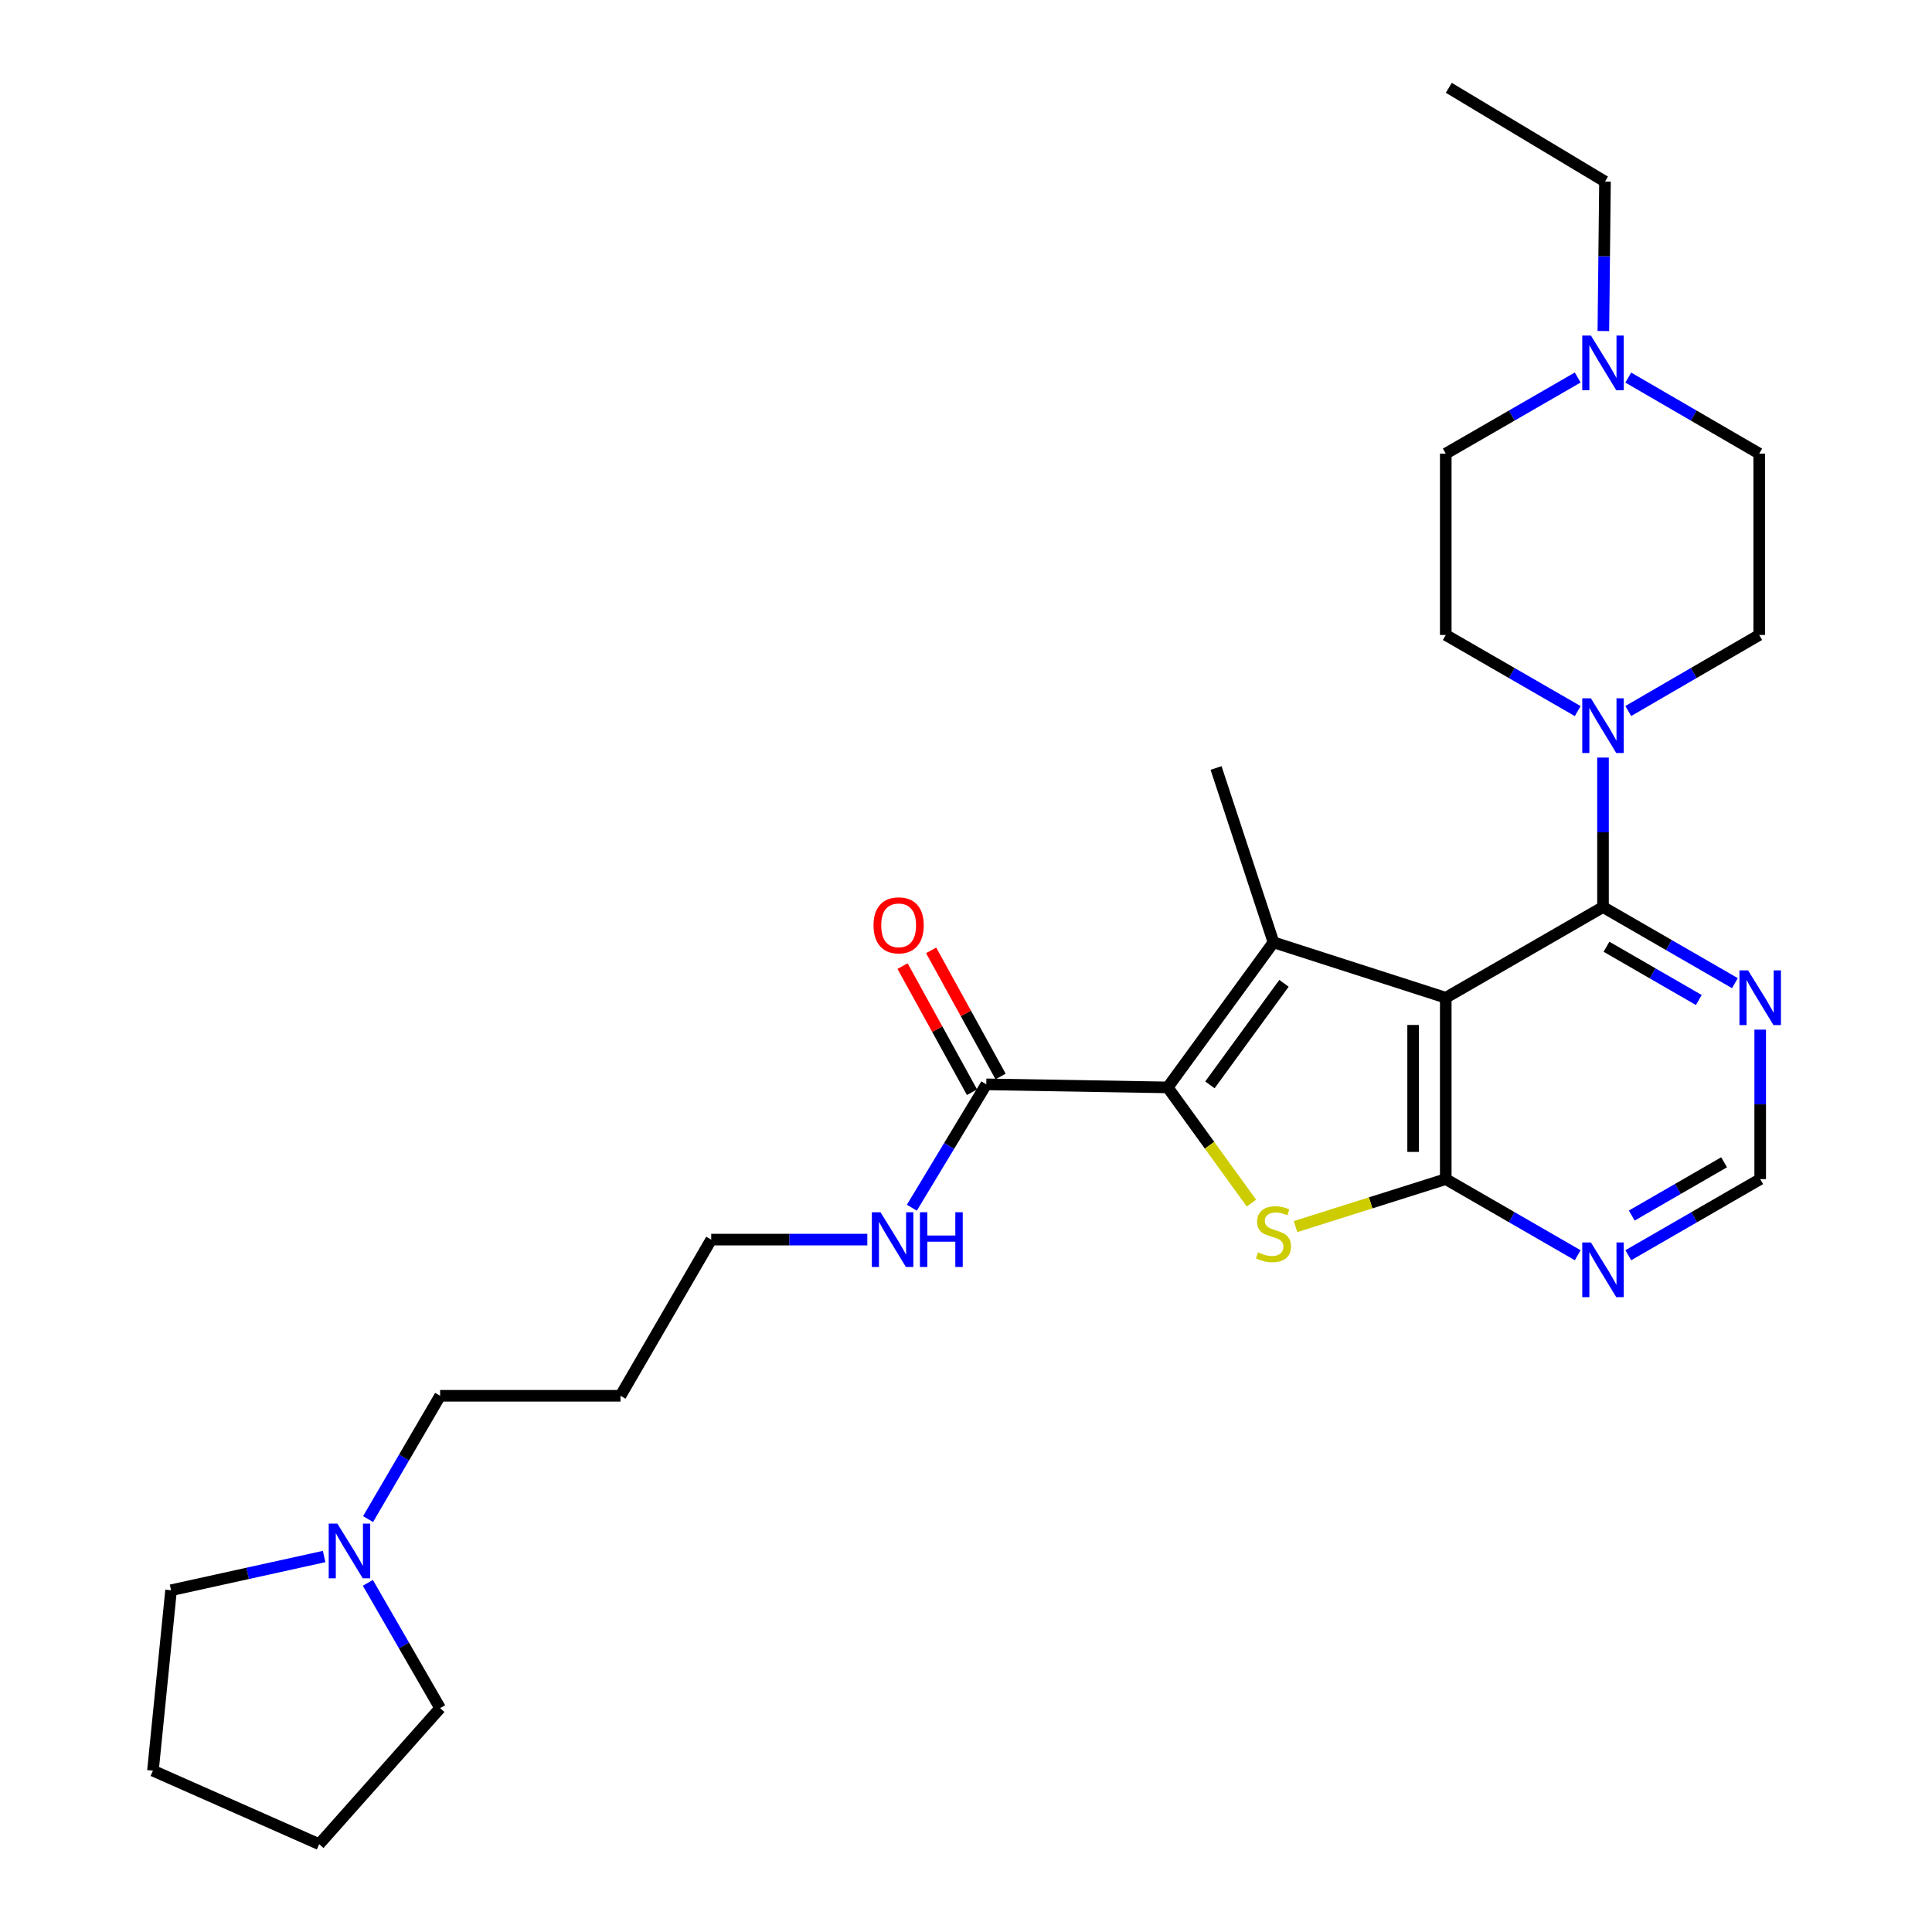 <?xml version='1.0' encoding='iso-8859-1'?>
<svg version='1.1' baseProfile='full'
              xmlns='http://www.w3.org/2000/svg'
                      xmlns:rdkit='http://www.rdkit.org/xml'
                      xmlns:xlink='http://www.w3.org/1999/xlink'
                  xml:space='preserve'
width='1000px' height='1000px' viewBox='0 0 1000 1000'>
<!-- END OF HEADER -->
<rect style='opacity:1.0;fill:#FFFFFF;stroke:none' width='1000' height='1000' x='0' y='0'> </rect>
<path class='bond-0' d='M 748.324,516.432 L 659.155,487.744' style='fill:none;fill-rule:evenodd;stroke:#000000;stroke-width:6px;stroke-linecap:butt;stroke-linejoin:miter;stroke-opacity:1' />
<path class='bond-2' d='M 748.324,516.432 L 748.324,610.312' style='fill:none;fill-rule:evenodd;stroke:#000000;stroke-width:6px;stroke-linecap:butt;stroke-linejoin:miter;stroke-opacity:1' />
<path class='bond-2' d='M 731.433,530.514 L 731.433,596.23' style='fill:none;fill-rule:evenodd;stroke:#000000;stroke-width:6px;stroke-linecap:butt;stroke-linejoin:miter;stroke-opacity:1' />
<path class='bond-4' d='M 748.324,516.432 L 829.714,469.492' style='fill:none;fill-rule:evenodd;stroke:#000000;stroke-width:6px;stroke-linecap:butt;stroke-linejoin:miter;stroke-opacity:1' />
<path class='bond-1' d='M 659.155,487.744 L 604.389,562.837' style='fill:none;fill-rule:evenodd;stroke:#000000;stroke-width:6px;stroke-linecap:butt;stroke-linejoin:miter;stroke-opacity:1' />
<path class='bond-1' d='M 664.588,508.962 L 626.251,561.527' style='fill:none;fill-rule:evenodd;stroke:#000000;stroke-width:6px;stroke-linecap:butt;stroke-linejoin:miter;stroke-opacity:1' />
<path class='bond-18' d='M 659.155,487.744 L 629.435,397.514' style='fill:none;fill-rule:evenodd;stroke:#000000;stroke-width:6px;stroke-linecap:butt;stroke-linejoin:miter;stroke-opacity:1' />
<path class='bond-6' d='M 604.389,562.837 L 510.499,561.26' style='fill:none;fill-rule:evenodd;stroke:#000000;stroke-width:6px;stroke-linecap:butt;stroke-linejoin:miter;stroke-opacity:1' />
<path class='bond-28' d='M 604.389,562.837 L 626.064,592.781' style='fill:none;fill-rule:evenodd;stroke:#000000;stroke-width:6px;stroke-linecap:butt;stroke-linejoin:miter;stroke-opacity:1' />
<path class='bond-28' d='M 626.064,592.781 L 647.74,622.724' style='fill:none;fill-rule:evenodd;stroke:#CCCC00;stroke-width:6px;stroke-linecap:butt;stroke-linejoin:miter;stroke-opacity:1' />
<path class='bond-3' d='M 748.324,610.312 L 709.449,622.598' style='fill:none;fill-rule:evenodd;stroke:#000000;stroke-width:6px;stroke-linecap:butt;stroke-linejoin:miter;stroke-opacity:1' />
<path class='bond-3' d='M 709.449,622.598 L 670.573,634.884' style='fill:none;fill-rule:evenodd;stroke:#CCCC00;stroke-width:6px;stroke-linecap:butt;stroke-linejoin:miter;stroke-opacity:1' />
<path class='bond-7' d='M 748.324,610.312 L 782.475,630.012' style='fill:none;fill-rule:evenodd;stroke:#000000;stroke-width:6px;stroke-linecap:butt;stroke-linejoin:miter;stroke-opacity:1' />
<path class='bond-7' d='M 782.475,630.012 L 816.625,649.711' style='fill:none;fill-rule:evenodd;stroke:#0000FF;stroke-width:6px;stroke-linecap:butt;stroke-linejoin:miter;stroke-opacity:1' />
<path class='bond-5' d='M 829.714,469.492 L 829.714,430.805' style='fill:none;fill-rule:evenodd;stroke:#000000;stroke-width:6px;stroke-linecap:butt;stroke-linejoin:miter;stroke-opacity:1' />
<path class='bond-5' d='M 829.714,430.805 L 829.714,392.119' style='fill:none;fill-rule:evenodd;stroke:#0000FF;stroke-width:6px;stroke-linecap:butt;stroke-linejoin:miter;stroke-opacity:1' />
<path class='bond-8' d='M 829.714,469.492 L 863.851,489.186' style='fill:none;fill-rule:evenodd;stroke:#000000;stroke-width:6px;stroke-linecap:butt;stroke-linejoin:miter;stroke-opacity:1' />
<path class='bond-8' d='M 863.851,489.186 L 897.987,508.881' style='fill:none;fill-rule:evenodd;stroke:#0000FF;stroke-width:6px;stroke-linecap:butt;stroke-linejoin:miter;stroke-opacity:1' />
<path class='bond-8' d='M 831.514,490.031 L 855.409,503.818' style='fill:none;fill-rule:evenodd;stroke:#000000;stroke-width:6px;stroke-linecap:butt;stroke-linejoin:miter;stroke-opacity:1' />
<path class='bond-8' d='M 855.409,503.818 L 879.305,517.604' style='fill:none;fill-rule:evenodd;stroke:#0000FF;stroke-width:6px;stroke-linecap:butt;stroke-linejoin:miter;stroke-opacity:1' />
<path class='bond-12' d='M 816.625,368.061 L 782.475,348.362' style='fill:none;fill-rule:evenodd;stroke:#0000FF;stroke-width:6px;stroke-linecap:butt;stroke-linejoin:miter;stroke-opacity:1' />
<path class='bond-12' d='M 782.475,348.362 L 748.324,328.662' style='fill:none;fill-rule:evenodd;stroke:#000000;stroke-width:6px;stroke-linecap:butt;stroke-linejoin:miter;stroke-opacity:1' />
<path class='bond-13' d='M 842.791,368.018 L 876.68,348.34' style='fill:none;fill-rule:evenodd;stroke:#0000FF;stroke-width:6px;stroke-linecap:butt;stroke-linejoin:miter;stroke-opacity:1' />
<path class='bond-13' d='M 876.68,348.34 L 910.569,328.662' style='fill:none;fill-rule:evenodd;stroke:#000000;stroke-width:6px;stroke-linecap:butt;stroke-linejoin:miter;stroke-opacity:1' />
<path class='bond-14' d='M 517.898,557.187 L 499.926,524.546' style='fill:none;fill-rule:evenodd;stroke:#000000;stroke-width:6px;stroke-linecap:butt;stroke-linejoin:miter;stroke-opacity:1' />
<path class='bond-14' d='M 499.926,524.546 L 481.955,491.905' style='fill:none;fill-rule:evenodd;stroke:#FF0000;stroke-width:6px;stroke-linecap:butt;stroke-linejoin:miter;stroke-opacity:1' />
<path class='bond-14' d='M 503.1,565.334 L 485.129,532.693' style='fill:none;fill-rule:evenodd;stroke:#000000;stroke-width:6px;stroke-linecap:butt;stroke-linejoin:miter;stroke-opacity:1' />
<path class='bond-14' d='M 485.129,532.693 L 467.158,500.051' style='fill:none;fill-rule:evenodd;stroke:#FF0000;stroke-width:6px;stroke-linecap:butt;stroke-linejoin:miter;stroke-opacity:1' />
<path class='bond-15' d='M 510.499,561.26 L 491.235,593.186' style='fill:none;fill-rule:evenodd;stroke:#000000;stroke-width:6px;stroke-linecap:butt;stroke-linejoin:miter;stroke-opacity:1' />
<path class='bond-15' d='M 491.235,593.186 L 471.971,625.112' style='fill:none;fill-rule:evenodd;stroke:#0000FF;stroke-width:6px;stroke-linecap:butt;stroke-linejoin:miter;stroke-opacity:1' />
<path class='bond-29' d='M 842.802,649.709 L 876.939,630.01' style='fill:none;fill-rule:evenodd;stroke:#0000FF;stroke-width:6px;stroke-linecap:butt;stroke-linejoin:miter;stroke-opacity:1' />
<path class='bond-29' d='M 876.939,630.01 L 911.076,610.312' style='fill:none;fill-rule:evenodd;stroke:#000000;stroke-width:6px;stroke-linecap:butt;stroke-linejoin:miter;stroke-opacity:1' />
<path class='bond-29' d='M 844.601,629.169 L 868.496,615.38' style='fill:none;fill-rule:evenodd;stroke:#0000FF;stroke-width:6px;stroke-linecap:butt;stroke-linejoin:miter;stroke-opacity:1' />
<path class='bond-29' d='M 868.496,615.38 L 892.392,601.591' style='fill:none;fill-rule:evenodd;stroke:#000000;stroke-width:6px;stroke-linecap:butt;stroke-linejoin:miter;stroke-opacity:1' />
<path class='bond-10' d='M 911.076,532.939 L 911.076,571.625' style='fill:none;fill-rule:evenodd;stroke:#0000FF;stroke-width:6px;stroke-linecap:butt;stroke-linejoin:miter;stroke-opacity:1' />
<path class='bond-10' d='M 911.076,571.625 L 911.076,610.312' style='fill:none;fill-rule:evenodd;stroke:#000000;stroke-width:6px;stroke-linecap:butt;stroke-linejoin:miter;stroke-opacity:1' />
<path class='bond-9' d='M 842.791,195.436 L 876.68,215.113' style='fill:none;fill-rule:evenodd;stroke:#0000FF;stroke-width:6px;stroke-linecap:butt;stroke-linejoin:miter;stroke-opacity:1' />
<path class='bond-9' d='M 876.68,215.113 L 910.569,234.791' style='fill:none;fill-rule:evenodd;stroke:#000000;stroke-width:6px;stroke-linecap:butt;stroke-linejoin:miter;stroke-opacity:1' />
<path class='bond-21' d='M 829.894,171.335 L 830.315,132.653' style='fill:none;fill-rule:evenodd;stroke:#0000FF;stroke-width:6px;stroke-linecap:butt;stroke-linejoin:miter;stroke-opacity:1' />
<path class='bond-21' d='M 830.315,132.653 L 830.737,93.971' style='fill:none;fill-rule:evenodd;stroke:#000000;stroke-width:6px;stroke-linecap:butt;stroke-linejoin:miter;stroke-opacity:1' />
<path class='bond-30' d='M 816.625,195.392 L 782.475,215.092' style='fill:none;fill-rule:evenodd;stroke:#0000FF;stroke-width:6px;stroke-linecap:butt;stroke-linejoin:miter;stroke-opacity:1' />
<path class='bond-30' d='M 782.475,215.092 L 748.324,234.791' style='fill:none;fill-rule:evenodd;stroke:#000000;stroke-width:6px;stroke-linecap:butt;stroke-linejoin:miter;stroke-opacity:1' />
<path class='bond-11' d='M 190.51,786.279 L 209.159,754.366' style='fill:none;fill-rule:evenodd;stroke:#0000FF;stroke-width:6px;stroke-linecap:butt;stroke-linejoin:miter;stroke-opacity:1' />
<path class='bond-11' d='M 209.159,754.366 L 227.808,722.454' style='fill:none;fill-rule:evenodd;stroke:#000000;stroke-width:6px;stroke-linecap:butt;stroke-linejoin:miter;stroke-opacity:1' />
<path class='bond-22' d='M 167.773,805.652 L 128.159,814.381' style='fill:none;fill-rule:evenodd;stroke:#0000FF;stroke-width:6px;stroke-linecap:butt;stroke-linejoin:miter;stroke-opacity:1' />
<path class='bond-22' d='M 128.159,814.381 L 88.545,823.109' style='fill:none;fill-rule:evenodd;stroke:#000000;stroke-width:6px;stroke-linecap:butt;stroke-linejoin:miter;stroke-opacity:1' />
<path class='bond-23' d='M 190.399,819.273 L 209.103,851.699' style='fill:none;fill-rule:evenodd;stroke:#0000FF;stroke-width:6px;stroke-linecap:butt;stroke-linejoin:miter;stroke-opacity:1' />
<path class='bond-23' d='M 209.103,851.699 L 227.808,884.126' style='fill:none;fill-rule:evenodd;stroke:#000000;stroke-width:6px;stroke-linecap:butt;stroke-linejoin:miter;stroke-opacity:1' />
<path class='bond-16' d='M 748.324,328.662 L 748.324,234.791' style='fill:none;fill-rule:evenodd;stroke:#000000;stroke-width:6px;stroke-linecap:butt;stroke-linejoin:miter;stroke-opacity:1' />
<path class='bond-17' d='M 910.569,328.662 L 910.569,234.791' style='fill:none;fill-rule:evenodd;stroke:#000000;stroke-width:6px;stroke-linecap:butt;stroke-linejoin:miter;stroke-opacity:1' />
<path class='bond-24' d='M 448.923,641.618 L 408.522,641.618' style='fill:none;fill-rule:evenodd;stroke:#0000FF;stroke-width:6px;stroke-linecap:butt;stroke-linejoin:miter;stroke-opacity:1' />
<path class='bond-24' d='M 408.522,641.618 L 368.121,641.618' style='fill:none;fill-rule:evenodd;stroke:#000000;stroke-width:6px;stroke-linecap:butt;stroke-linejoin:miter;stroke-opacity:1' />
<path class='bond-19' d='M 227.808,722.454 L 321.172,722.454' style='fill:none;fill-rule:evenodd;stroke:#000000;stroke-width:6px;stroke-linecap:butt;stroke-linejoin:miter;stroke-opacity:1' />
<path class='bond-20' d='M 321.172,722.454 L 368.121,641.618' style='fill:none;fill-rule:evenodd;stroke:#000000;stroke-width:6px;stroke-linecap:butt;stroke-linejoin:miter;stroke-opacity:1' />
<path class='bond-25' d='M 830.737,93.971 L 749.901,45.455' style='fill:none;fill-rule:evenodd;stroke:#000000;stroke-width:6px;stroke-linecap:butt;stroke-linejoin:miter;stroke-opacity:1' />
<path class='bond-27' d='M 88.545,823.109 L 79.161,916.483' style='fill:none;fill-rule:evenodd;stroke:#000000;stroke-width:6px;stroke-linecap:butt;stroke-linejoin:miter;stroke-opacity:1' />
<path class='bond-26' d='M 227.808,884.126 L 165.205,954.545' style='fill:none;fill-rule:evenodd;stroke:#000000;stroke-width:6px;stroke-linecap:butt;stroke-linejoin:miter;stroke-opacity:1' />
<path class='bond-31' d='M 165.205,954.545 L 79.161,916.483' style='fill:none;fill-rule:evenodd;stroke:#000000;stroke-width:6px;stroke-linecap:butt;stroke-linejoin:miter;stroke-opacity:1' />
<path  class='atom-4' d='M 651.155 648.213
Q 651.475 648.333, 652.795 648.893
Q 654.115 649.453, 655.555 649.813
Q 657.035 650.133, 658.475 650.133
Q 661.155 650.133, 662.715 648.853
Q 664.275 647.533, 664.275 645.253
Q 664.275 643.693, 663.475 642.733
Q 662.715 641.773, 661.515 641.253
Q 660.315 640.733, 658.315 640.133
Q 655.795 639.373, 654.275 638.653
Q 652.795 637.933, 651.715 636.413
Q 650.675 634.893, 650.675 632.333
Q 650.675 628.773, 653.075 626.573
Q 655.515 624.373, 660.315 624.373
Q 663.595 624.373, 667.315 625.933
L 666.395 629.013
Q 662.995 627.613, 660.435 627.613
Q 657.675 627.613, 656.155 628.773
Q 654.635 629.893, 654.675 631.853
Q 654.675 633.373, 655.435 634.293
Q 656.235 635.213, 657.355 635.733
Q 658.515 636.253, 660.435 636.853
Q 662.995 637.653, 664.515 638.453
Q 666.035 639.253, 667.115 640.893
Q 668.235 642.493, 668.235 645.253
Q 668.235 649.173, 665.595 651.293
Q 662.995 653.373, 658.635 653.373
Q 656.115 653.373, 654.195 652.813
Q 652.315 652.293, 650.075 651.373
L 651.155 648.213
' fill='#CCCC00'/>
<path  class='atom-6' d='M 823.454 361.452
L 832.734 376.452
Q 833.654 377.932, 835.134 380.612
Q 836.614 383.292, 836.694 383.452
L 836.694 361.452
L 840.454 361.452
L 840.454 389.772
L 836.574 389.772
L 826.614 373.372
Q 825.454 371.452, 824.214 369.252
Q 823.014 367.052, 822.654 366.372
L 822.654 389.772
L 818.974 389.772
L 818.974 361.452
L 823.454 361.452
' fill='#0000FF'/>
<path  class='atom-8' d='M 823.454 643.101
L 832.734 658.101
Q 833.654 659.581, 835.134 662.261
Q 836.614 664.941, 836.694 665.101
L 836.694 643.101
L 840.454 643.101
L 840.454 671.421
L 836.574 671.421
L 826.614 655.021
Q 825.454 653.101, 824.214 650.901
Q 823.014 648.701, 822.654 648.021
L 822.654 671.421
L 818.974 671.421
L 818.974 643.101
L 823.454 643.101
' fill='#0000FF'/>
<path  class='atom-9' d='M 904.816 502.272
L 914.096 517.272
Q 915.016 518.752, 916.496 521.432
Q 917.976 524.112, 918.056 524.272
L 918.056 502.272
L 921.816 502.272
L 921.816 530.592
L 917.936 530.592
L 907.976 514.192
Q 906.816 512.272, 905.576 510.072
Q 904.376 507.872, 904.016 507.192
L 904.016 530.592
L 900.336 530.592
L 900.336 502.272
L 904.816 502.272
' fill='#0000FF'/>
<path  class='atom-10' d='M 823.454 173.682
L 832.734 188.682
Q 833.654 190.162, 835.134 192.842
Q 836.614 195.522, 836.694 195.682
L 836.694 173.682
L 840.454 173.682
L 840.454 202.002
L 836.574 202.002
L 826.614 185.602
Q 825.454 183.682, 824.214 181.482
Q 823.014 179.282, 822.654 178.602
L 822.654 202.002
L 818.974 202.002
L 818.974 173.682
L 823.454 173.682
' fill='#0000FF'/>
<path  class='atom-12' d='M 174.617 788.604
L 183.897 803.604
Q 184.817 805.084, 186.297 807.764
Q 187.777 810.444, 187.857 810.604
L 187.857 788.604
L 191.617 788.604
L 191.617 816.924
L 187.737 816.924
L 177.777 800.524
Q 176.617 798.604, 175.377 796.404
Q 174.177 794.204, 173.817 793.524
L 173.817 816.924
L 170.137 816.924
L 170.137 788.604
L 174.617 788.604
' fill='#0000FF'/>
<path  class='atom-15' d='M 452.135 478.947
Q 452.135 472.147, 455.495 468.347
Q 458.855 464.547, 465.135 464.547
Q 471.415 464.547, 474.775 468.347
Q 478.135 472.147, 478.135 478.947
Q 478.135 485.827, 474.735 489.747
Q 471.335 493.627, 465.135 493.627
Q 458.895 493.627, 455.495 489.747
Q 452.135 485.867, 452.135 478.947
M 465.135 490.427
Q 469.455 490.427, 471.775 487.547
Q 474.135 484.627, 474.135 478.947
Q 474.135 473.387, 471.775 470.587
Q 469.455 467.747, 465.135 467.747
Q 460.815 467.747, 458.455 470.547
Q 456.135 473.347, 456.135 478.947
Q 456.135 484.667, 458.455 487.547
Q 460.815 490.427, 465.135 490.427
' fill='#FF0000'/>
<path  class='atom-16' d='M 455.751 627.458
L 465.031 642.458
Q 465.951 643.938, 467.431 646.618
Q 468.911 649.298, 468.991 649.458
L 468.991 627.458
L 472.751 627.458
L 472.751 655.778
L 468.871 655.778
L 458.911 639.378
Q 457.751 637.458, 456.511 635.258
Q 455.311 633.058, 454.951 632.378
L 454.951 655.778
L 451.271 655.778
L 451.271 627.458
L 455.751 627.458
' fill='#0000FF'/>
<path  class='atom-16' d='M 476.151 627.458
L 479.991 627.458
L 479.991 639.498
L 494.471 639.498
L 494.471 627.458
L 498.311 627.458
L 498.311 655.778
L 494.471 655.778
L 494.471 642.698
L 479.991 642.698
L 479.991 655.778
L 476.151 655.778
L 476.151 627.458
' fill='#0000FF'/>
</svg>
